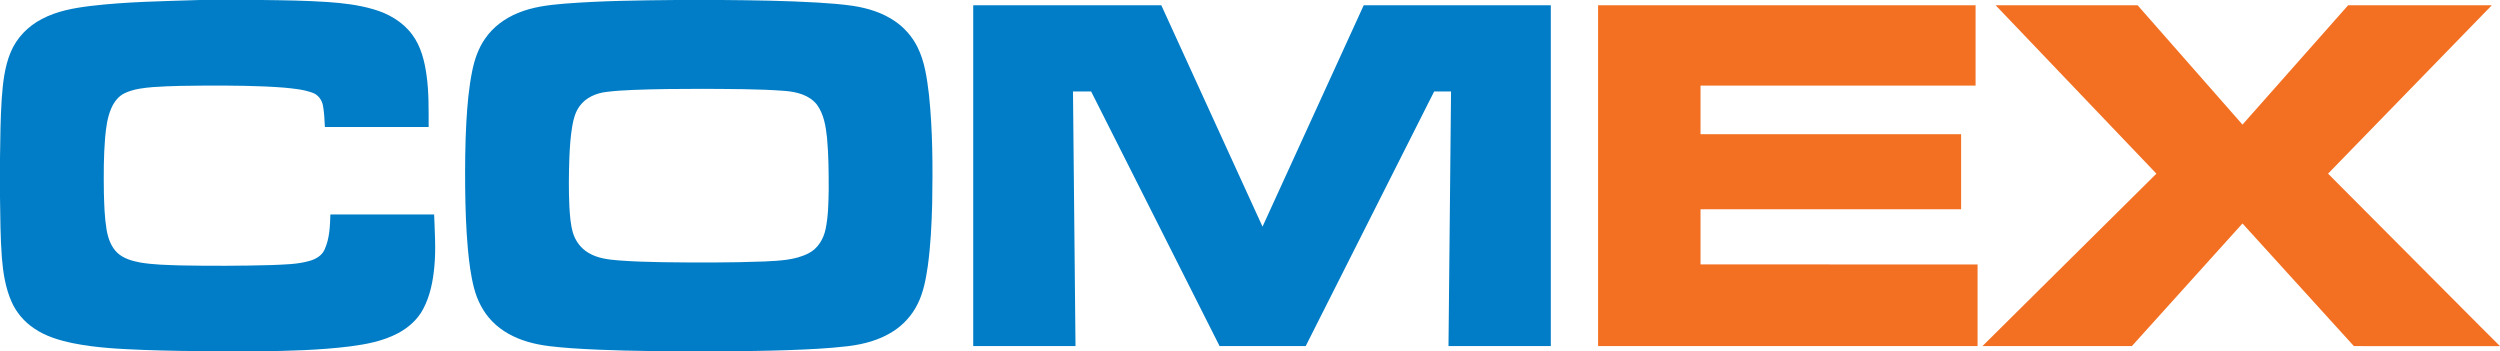 <?xml version="1.0" encoding="UTF-8" ?>
<!DOCTYPE svg PUBLIC "-//W3C//DTD SVG 1.1//EN" "http://www.w3.org/Graphics/SVG/1.1/DTD/svg11.dtd">
<svg width="3138pt" height="441pt" viewBox="0 0 3138 441" version="1.1" xmlns="http://www.w3.org/2000/svg">
<g id="#007dc6ff">
<path fill="#007dc6" opacity="1.00" d=" M 250.70 0.00 L 328.38 0.00 C 355.98 0.33 383.59 0.68 411.14 2.52 C 430.50 3.85 449.95 6.13 468.63 11.61 C 487.59 17.01 505.69 27.45 517.48 43.56 C 528.38 58.16 532.84 76.34 535.35 94.09 C 538.47 115.72 537.96 137.62 538.04 159.41 C 494.63 159.42 451.22 159.42 407.81 159.41 C 407.31 150.58 407.02 141.69 405.47 132.97 C 404.28 125.76 399.49 118.96 392.45 116.50 C 381.12 112.29 368.93 111.22 356.99 110.03 C 324.74 107.46 292.36 107.44 260.03 107.41 C 237.33 107.57 214.60 107.70 191.95 109.32 C 179.98 110.32 167.71 111.71 156.71 116.86 C 148.76 120.53 143.21 127.89 139.77 135.74 C 134.64 147.44 133.10 160.28 131.94 172.89 C 130.02 195.93 130.08 219.09 130.40 242.19 C 130.80 257.60 131.27 273.09 133.78 288.33 C 135.66 298.98 139.37 309.99 147.51 317.53 C 155.36 324.69 165.99 327.60 176.19 329.53 C 192.63 332.31 209.35 332.58 225.97 333.14 C 264.30 333.90 302.65 333.77 340.97 332.71 C 356.84 331.96 373.02 331.92 388.41 327.52 C 396.16 325.36 403.95 321.02 407.35 313.36 C 413.72 299.61 414.20 284.06 414.70 269.17 C 458.11 269.17 501.52 269.15 544.93 269.18 C 545.70 290.93 547.26 312.74 545.22 334.47 C 543.52 352.90 539.89 371.57 531.09 388.04 C 524.08 401.22 512.46 411.49 499.34 418.37 C 480.75 428.22 459.77 432.15 439.10 434.83 C 400.74 439.59 362.04 440.47 323.44 441.00 L 273.77 441.00 C 242.81 440.72 211.84 440.40 180.89 439.26 C 150.96 438.04 120.84 436.74 91.40 430.75 C 74.40 427.18 57.26 422.15 42.80 412.20 C 30.46 403.92 20.39 392.22 14.43 378.58 C 6.74 361.10 3.84 341.97 2.31 323.07 C 0.49 297.87 0.33 272.59 0.00 247.34 L 0.00 198.83 C 0.32 173.87 0.56 148.89 2.16 123.97 C 3.61 104.14 5.71 83.91 13.45 65.40 C 20.98 47.35 35.41 32.64 52.74 23.77 C 71.38 13.92 92.41 10.09 113.13 7.55 C 158.78 2.04 204.82 1.55 250.70 0.00 Z" />
<path fill="#007dc6" opacity="1.00" d=" M 848.56 0.00 L 905.55 0.00 C 946.07 0.37 986.61 0.86 1027.06 3.26 C 1041.73 4.19 1056.41 5.27 1070.96 7.40 C 1089.45 10.26 1107.87 15.96 1123.39 26.66 C 1135.20 34.74 1144.91 45.83 1151.38 58.59 C 1160.86 77.30 1163.54 98.45 1166.06 119.01 C 1170.79 164.16 1170.84 209.63 1170.08 254.97 C 1169.40 281.38 1168.16 307.83 1164.56 334.02 C 1162.16 350.33 1159.20 366.91 1151.70 381.77 C 1144.91 395.47 1134.38 407.27 1121.55 415.59 C 1104.43 426.78 1084.20 432.16 1064.08 434.56 C 1039.16 437.49 1014.08 438.58 989.02 439.49 C 961.52 440.44 934.01 440.75 906.50 441.00 L 849.59 441.00 C 805.39 440.58 761.15 440.09 717.03 437.06 C 698.56 435.61 679.87 434.28 662.04 428.90 C 645.56 424.02 629.77 415.75 617.75 403.29 C 606.64 391.92 599.18 377.35 595.14 362.06 C 590.85 345.77 588.82 328.99 587.25 312.26 C 584.94 286.56 584.17 260.76 583.87 234.97 C 583.66 207.62 583.86 180.26 585.38 152.95 C 586.62 131.66 588.41 110.32 592.66 89.39 C 595.52 75.04 600.32 60.85 608.72 48.76 C 618.78 33.91 633.80 22.88 650.34 16.22 C 668.59 8.67 688.38 6.25 707.91 4.64 C 754.69 0.91 801.66 0.48 848.56 0.00 M 794.58 112.87 C 783.33 113.39 772.06 113.95 760.88 115.43 C 748.27 116.90 735.50 122.41 727.81 132.87 C 722.34 140.09 719.90 149.03 718.38 157.83 C 716.09 171.09 715.24 184.56 714.66 198.00 C 713.93 218.69 713.71 239.43 714.73 260.13 C 715.42 270.82 716.11 281.64 719.10 291.99 C 722.17 302.47 729.14 311.83 738.62 317.35 C 750.13 324.33 763.81 325.86 776.96 326.90 C 794.93 328.30 812.96 328.76 830.98 329.10 C 873.97 329.68 917.00 329.80 959.98 328.19 C 978.57 327.19 998.07 326.60 1014.98 317.89 C 1026.58 312.03 1033.73 299.96 1036.30 287.53 C 1039.61 271.59 1039.88 255.21 1040.17 238.99 C 1040.21 216.97 1040.13 194.89 1038.08 172.94 C 1036.52 158.58 1034.19 143.41 1025.47 131.45 C 1015.94 119.17 999.73 115.22 984.96 114.08 C 951.03 111.50 916.96 111.81 882.96 111.50 C 853.49 111.57 824.02 111.64 794.58 112.87 Z" />
<path fill="#007dc6" opacity="1.00" d=" M 1221.59 6.59 C 1300.28 6.58 1378.97 6.59 1457.66 6.58 C 1500.01 99.22 1542.36 191.85 1584.72 284.48 C 1627.04 191.84 1669.41 99.22 1711.75 6.59 C 1790.02 6.58 1868.30 6.59 1946.58 6.58 C 1946.59 149.19 1946.59 291.81 1946.58 434.42 C 1903.77 434.41 1860.96 434.42 1818.15 434.41 C 1819.29 327.89 1820.22 221.36 1821.35 114.84 C 1814.27 114.83 1807.21 114.84 1800.14 114.83 C 1746.36 221.34 1692.67 327.90 1638.90 434.42 C 1602.87 434.41 1566.85 434.42 1530.82 434.41 C 1477.07 327.89 1423.34 221.36 1369.60 114.83 C 1362.01 114.84 1354.41 114.83 1346.82 114.84 C 1347.90 221.37 1348.92 327.89 1349.97 434.42 C 1307.17 434.41 1264.38 434.42 1221.59 434.41 C 1221.58 291.80 1221.58 149.20 1221.59 6.59 Z" />
</g>
<g id="#f36f21ff">
<path fill="#f36f21" opacity="1.00" d=" M 2005.92 6.59 C 2163.86 6.58 2321.80 6.58 2479.75 6.59 C 2479.75 40.19 2479.74 73.80 2479.75 107.41 C 2364.67 107.42 2249.58 107.41 2134.50 107.42 C 2134.50 127.75 2134.49 148.08 2134.50 168.41 C 2243.53 168.42 2352.55 168.41 2461.58 168.42 C 2461.58 199.83 2461.58 231.25 2461.58 262.66 C 2352.56 262.67 2243.53 262.66 2134.50 262.67 C 2134.49 285.75 2134.50 308.83 2134.50 331.91 C 2250.41 331.93 2366.33 331.91 2482.25 331.92 C 2482.25 366.09 2482.25 400.25 2482.25 434.41 C 2323.47 434.42 2164.70 434.42 2005.92 434.41 C 2005.91 291.80 2005.91 149.20 2005.92 6.59 Z" />
<path fill="#f36f21" opacity="1.00" d=" M 2504.90 6.58 C 2564.30 6.59 2623.71 6.58 2683.11 6.59 C 2727.00 56.53 2770.87 106.48 2814.77 156.41 C 2858.99 106.47 2903.16 56.49 2947.41 6.57 C 3007.52 6.61 3067.63 6.56 3127.75 6.59 C 3059.22 77.04 2990.71 147.51 2922.18 217.96 C 2977.18 273.27 3032.28 328.48 3087.30 383.77 C 3104.23 400.63 3120.94 417.71 3137.97 434.47 C 3076.84 434.34 3015.71 434.45 2954.59 434.42 C 2907.96 383.13 2861.38 331.80 2814.76 280.49 C 2768.47 331.80 2722.21 383.13 2675.90 434.42 C 2613.39 434.41 2550.88 434.42 2488.37 434.41 C 2561.13 362.23 2633.98 290.15 2706.73 217.97 C 2639.45 147.51 2572.20 77.03 2504.90 6.58 Z" />
</g>
</svg>
